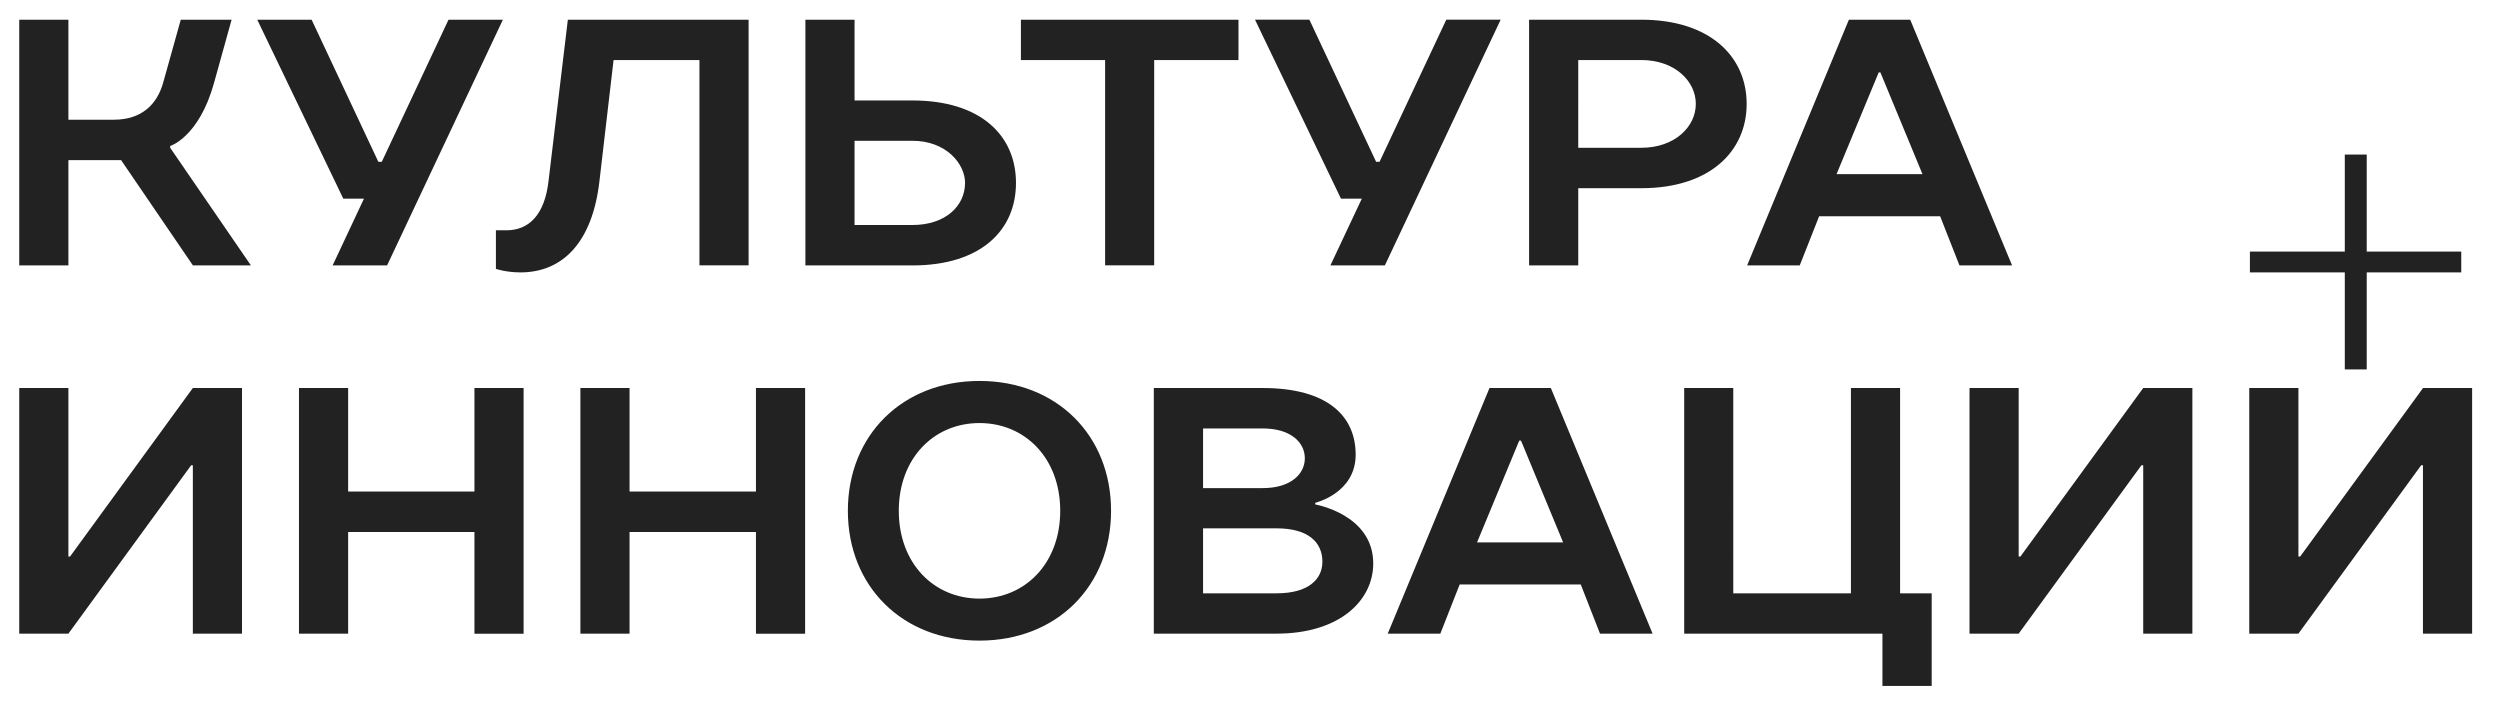 <?xml version="1.0" encoding="UTF-8"?> <!-- Generator: Adobe Illustrator 25.4.1, SVG Export Plug-In . SVG Version: 6.00 Build 0) --> <svg xmlns="http://www.w3.org/2000/svg" xmlns:xlink="http://www.w3.org/1999/xlink" id="Layer_1" x="0px" y="0px" viewBox="0 0 269 76" style="enable-background:new 0 0 269 76;" xml:space="preserve"> <style type="text/css"> .st0{fill:#222222;} .st1{fill-rule:evenodd;clip-rule:evenodd;fill:#222222;} </style> <g> <g> <path class="st0" d="M202.15,7.79h0.18l4.53,10.95h-9.25L202.15,7.79z M205.54,2.12h-6.6l-10.95,26.44h5.66l2.09-5.29h13.02 l2.08,5.29h5.66L205.54,2.12z M176.61,6.46c3.59,0,5.86,2.27,5.86,4.72c0,2.46-2.27,4.72-5.86,4.72h-6.79V6.46H176.61z M164.53,2.12v26.44h5.29v-8.31h6.79c7.38,0,11.33-3.98,11.33-9.07c0-5.1-3.95-9.06-11.33-9.06H164.53z M143.15,28.56h5.86 l12.46-26.44h-5.85l-7.18,15.29h-0.37l-7.18-15.29h-5.85l9.25,19.26h2.24L143.15,28.56z M109.85,2.12v4.34h9.06v22.09h5.28V6.46 h9.07V2.12H109.85z M98.18,28.56c7.36,0,11.14-3.78,11.14-8.88c0-5.09-3.78-8.87-11.14-8.87h-6.23V2.12h-5.29v26.44H98.18z M103.84,19.68c0,2.46-2.08,4.53-5.66,4.53h-6.23v-9.06h6.23C101.77,15.14,103.84,17.6,103.84,19.68z M61.1,2.12l-2.08,17.37 c-0.41,3.59-2.08,5.29-4.53,5.29h-1.13v4.15c0,0,1.09,0.38,2.64,0.38c4.53,0,7.74-3.21,8.5-9.82l1.52-13.03h9.24v22.09h5.29V2.12 H61.1z M35.79,28.56h5.86L54.11,2.12h-5.85l-7.18,15.29h-0.37L33.53,2.12h-5.85l9.26,19.26h2.22L35.79,28.56z M17.55,8.92 c-0.64,2.26-2.26,3.96-5.29,3.96H7.36V2.12H2.07v26.44h5.29V17.23h5.67l7.73,11.33h6.24L18.31,15.9v-0.19c0,0,3.1-0.94,4.72-6.79 l1.89-6.8h-5.47L17.55,8.92z"></path> <path class="st0" d="M247.31,68.18l13.21-18.12h0.19v18.12H266V41.75h-5.28L247.5,59.88h-0.19V41.75h-5.29v26.43H247.31z M217.21,68.18l13.21-18.12h0.19v18.12h5.29V41.75h-5.29L217.4,59.88h-0.19V41.75h-5.29v26.43H217.21z M202.56,73.81h5.29v-9.97 h-3.4V41.75h-5.29v22.09h-12.66V41.75h-5.28v26.43h21.33V73.81z M163.47,47.41h0.19l4.53,10.95h-9.26L163.47,47.41z M166.87,41.75 h-6.6l-10.95,26.43h5.66l2.08-5.29h13.03l2.07,5.29h5.66L166.87,41.75z M135.87,52.52h-6.42v-6.42h6.42 c3.02,0,4.53,1.51,4.53,3.21C140.4,51,138.89,52.52,135.87,52.52z M137.38,56.85c3.4,0,4.91,1.51,4.91,3.59 c0,1.89-1.51,3.4-4.91,3.4h-7.93v-6.99H137.38z M124.16,68.18h13.18c6.83,0,10.42-3.58,10.42-7.55c0-5.29-6.24-6.35-6.24-6.35 V54.1c0,0,4.35-1.02,4.35-5.18c0-4.15-3.02-7.17-10.01-7.17h-11.71V68.18z M114.08,54.96c0,5.67-3.78,9.45-8.69,9.45 c-4.9,0-8.68-3.78-8.68-9.45c0-5.66,3.78-9.44,8.68-9.44C110.3,45.52,114.08,49.3,114.08,54.96z M91.23,54.96 c0,8.12,5.86,13.97,14.16,13.97c8.31,0,14.16-5.85,14.16-13.97c0-8.12-5.85-13.97-14.16-13.97 C97.09,40.99,91.23,46.84,91.23,54.96z M81.34,41.75v11.14h-13.6V41.75h-5.29v26.43h5.29V57.24h13.6v10.95h5.29V41.75H81.34z M51.05,41.75v11.14H37.46V41.75h-5.29v26.43h5.29V57.24h13.59v10.95h5.29V41.75H51.05z M7.36,68.18l13.21-18.12h0.18v18.12h5.29 V41.75h-5.29L7.54,59.88H7.36V41.75H2.07v26.43H7.36z"></path> <polygon class="st1" points="264.83,29.31 254.66,29.31 254.66,39.75 252.3,39.75 252.3,29.31 242.09,29.31 242.09,27.07 252.3,27.07 252.3,16.63 254.66,16.63 254.66,27.07 264.83,27.07 "></polygon> </g> </g> </svg> 
